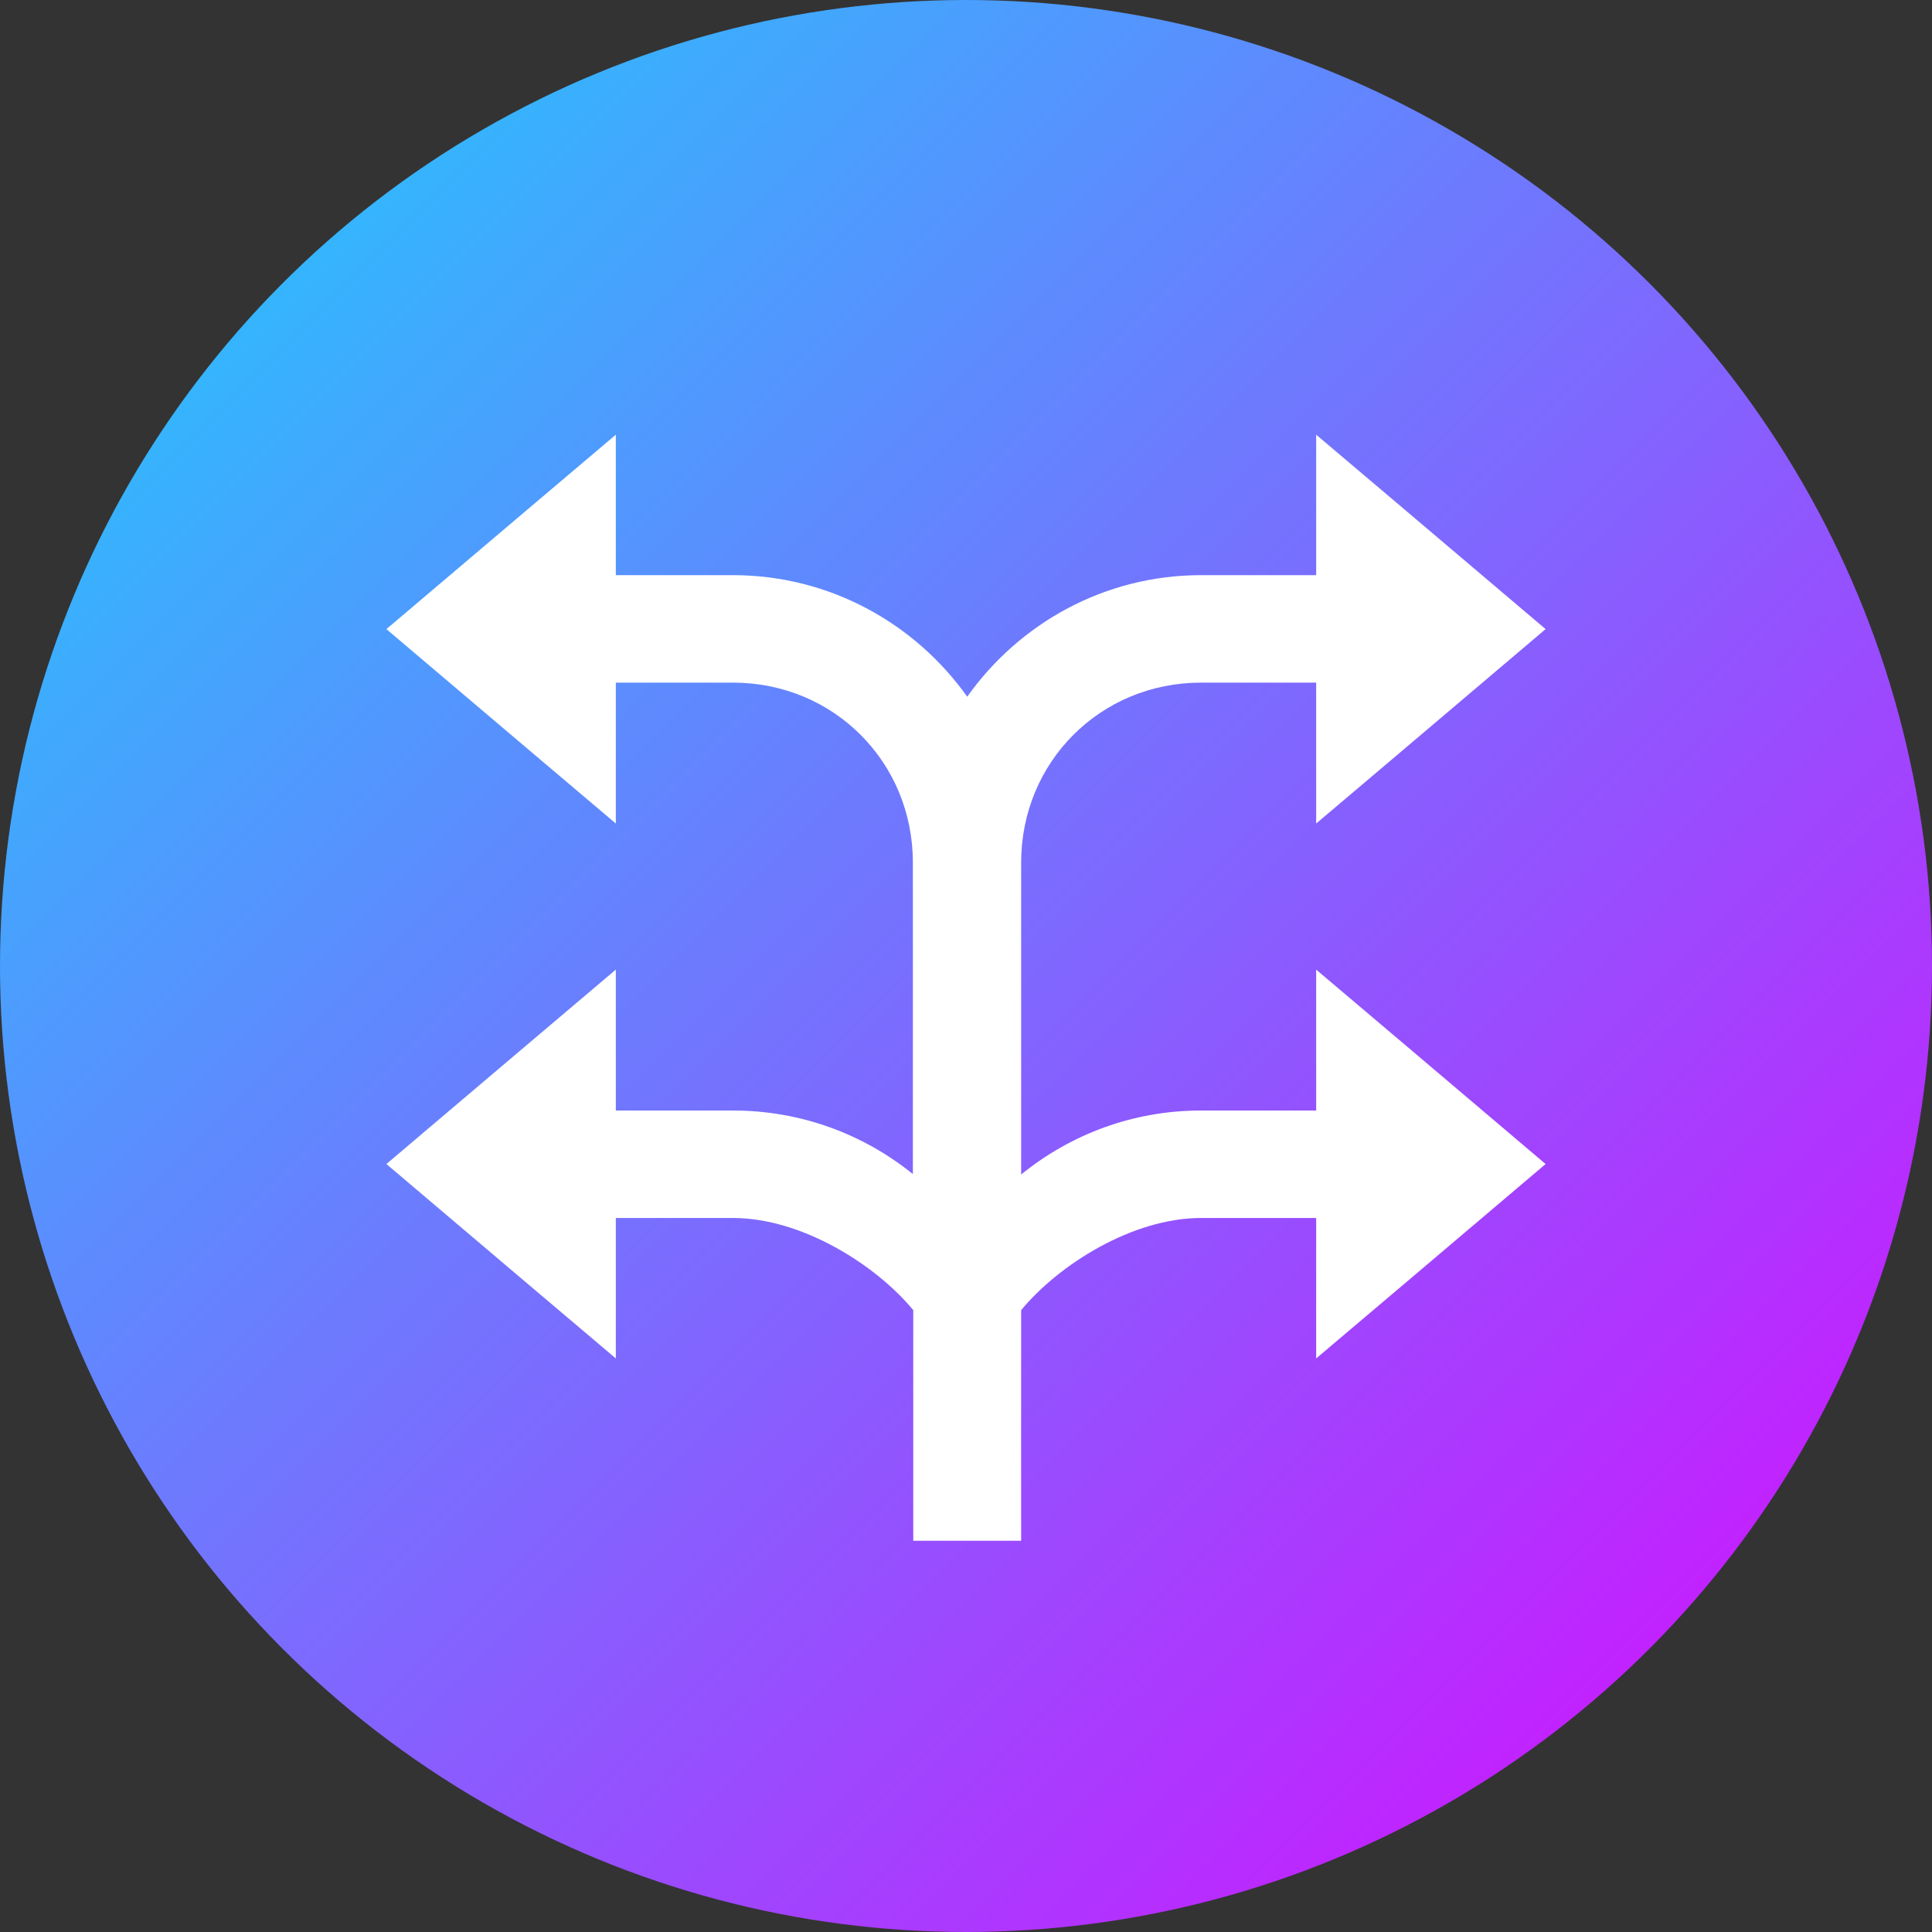 <svg width="40" height="40" viewBox="0 0 40 40" fill="none" xmlns="http://www.w3.org/2000/svg">
<rect x="0" y="0" width="40" height="40" fill="#333333" stroke="none"/>
<circle cx="20" cy="20" r="20" fill="url(#paint0_linear)"/>
<path d="M12.75 9C12.608 9.12 9.599 11.666 8 13.025C9.599 14.384 12.608 16.93 12.75 17.05V14.133H15.175C17.258 14.133 18.9 15.775 18.9 17.858C18.902 19.288 18.9 21.77 18.9 24.308C17.881 23.484 16.584 22.992 15.175 22.992H12.75V20.075C12.608 20.195 9.599 22.741 8 24.1C9.599 25.459 12.608 28.005 12.75 28.125V25.217H15.175C16.595 25.217 18.128 26.181 18.908 27.125C18.908 28.903 18.909 30.931 18.908 31.9H21.142C21.14 30.929 21.141 28.953 21.142 27.125C21.922 26.181 23.447 25.217 24.867 25.217H27.25V28.125C27.392 28.005 30.401 25.459 32 24.1C30.401 22.741 27.392 20.195 27.25 20.075V22.992H24.867C23.454 22.992 22.162 23.488 21.142 24.317C21.143 21.734 21.142 19.085 21.142 17.858C21.142 15.775 22.783 14.133 24.867 14.133H27.25V17.05C27.392 16.93 30.401 14.384 32 13.025C30.401 11.666 27.392 9.12 27.25 9V11.908H24.867C22.868 11.908 21.104 12.905 20.025 14.425C18.946 12.905 17.174 11.908 15.175 11.908H12.75V9Z" fill="white"/>
<defs>
<linearGradient id="paint0_linear" x1="-20" y1="20" x2="20" y2="60" gradientUnits="userSpaceOnUse">
<stop stop-color="#18D3FD"/>
<stop offset="1" stop-color="#DE04FF"/>
</linearGradient>
</defs>
</svg>
